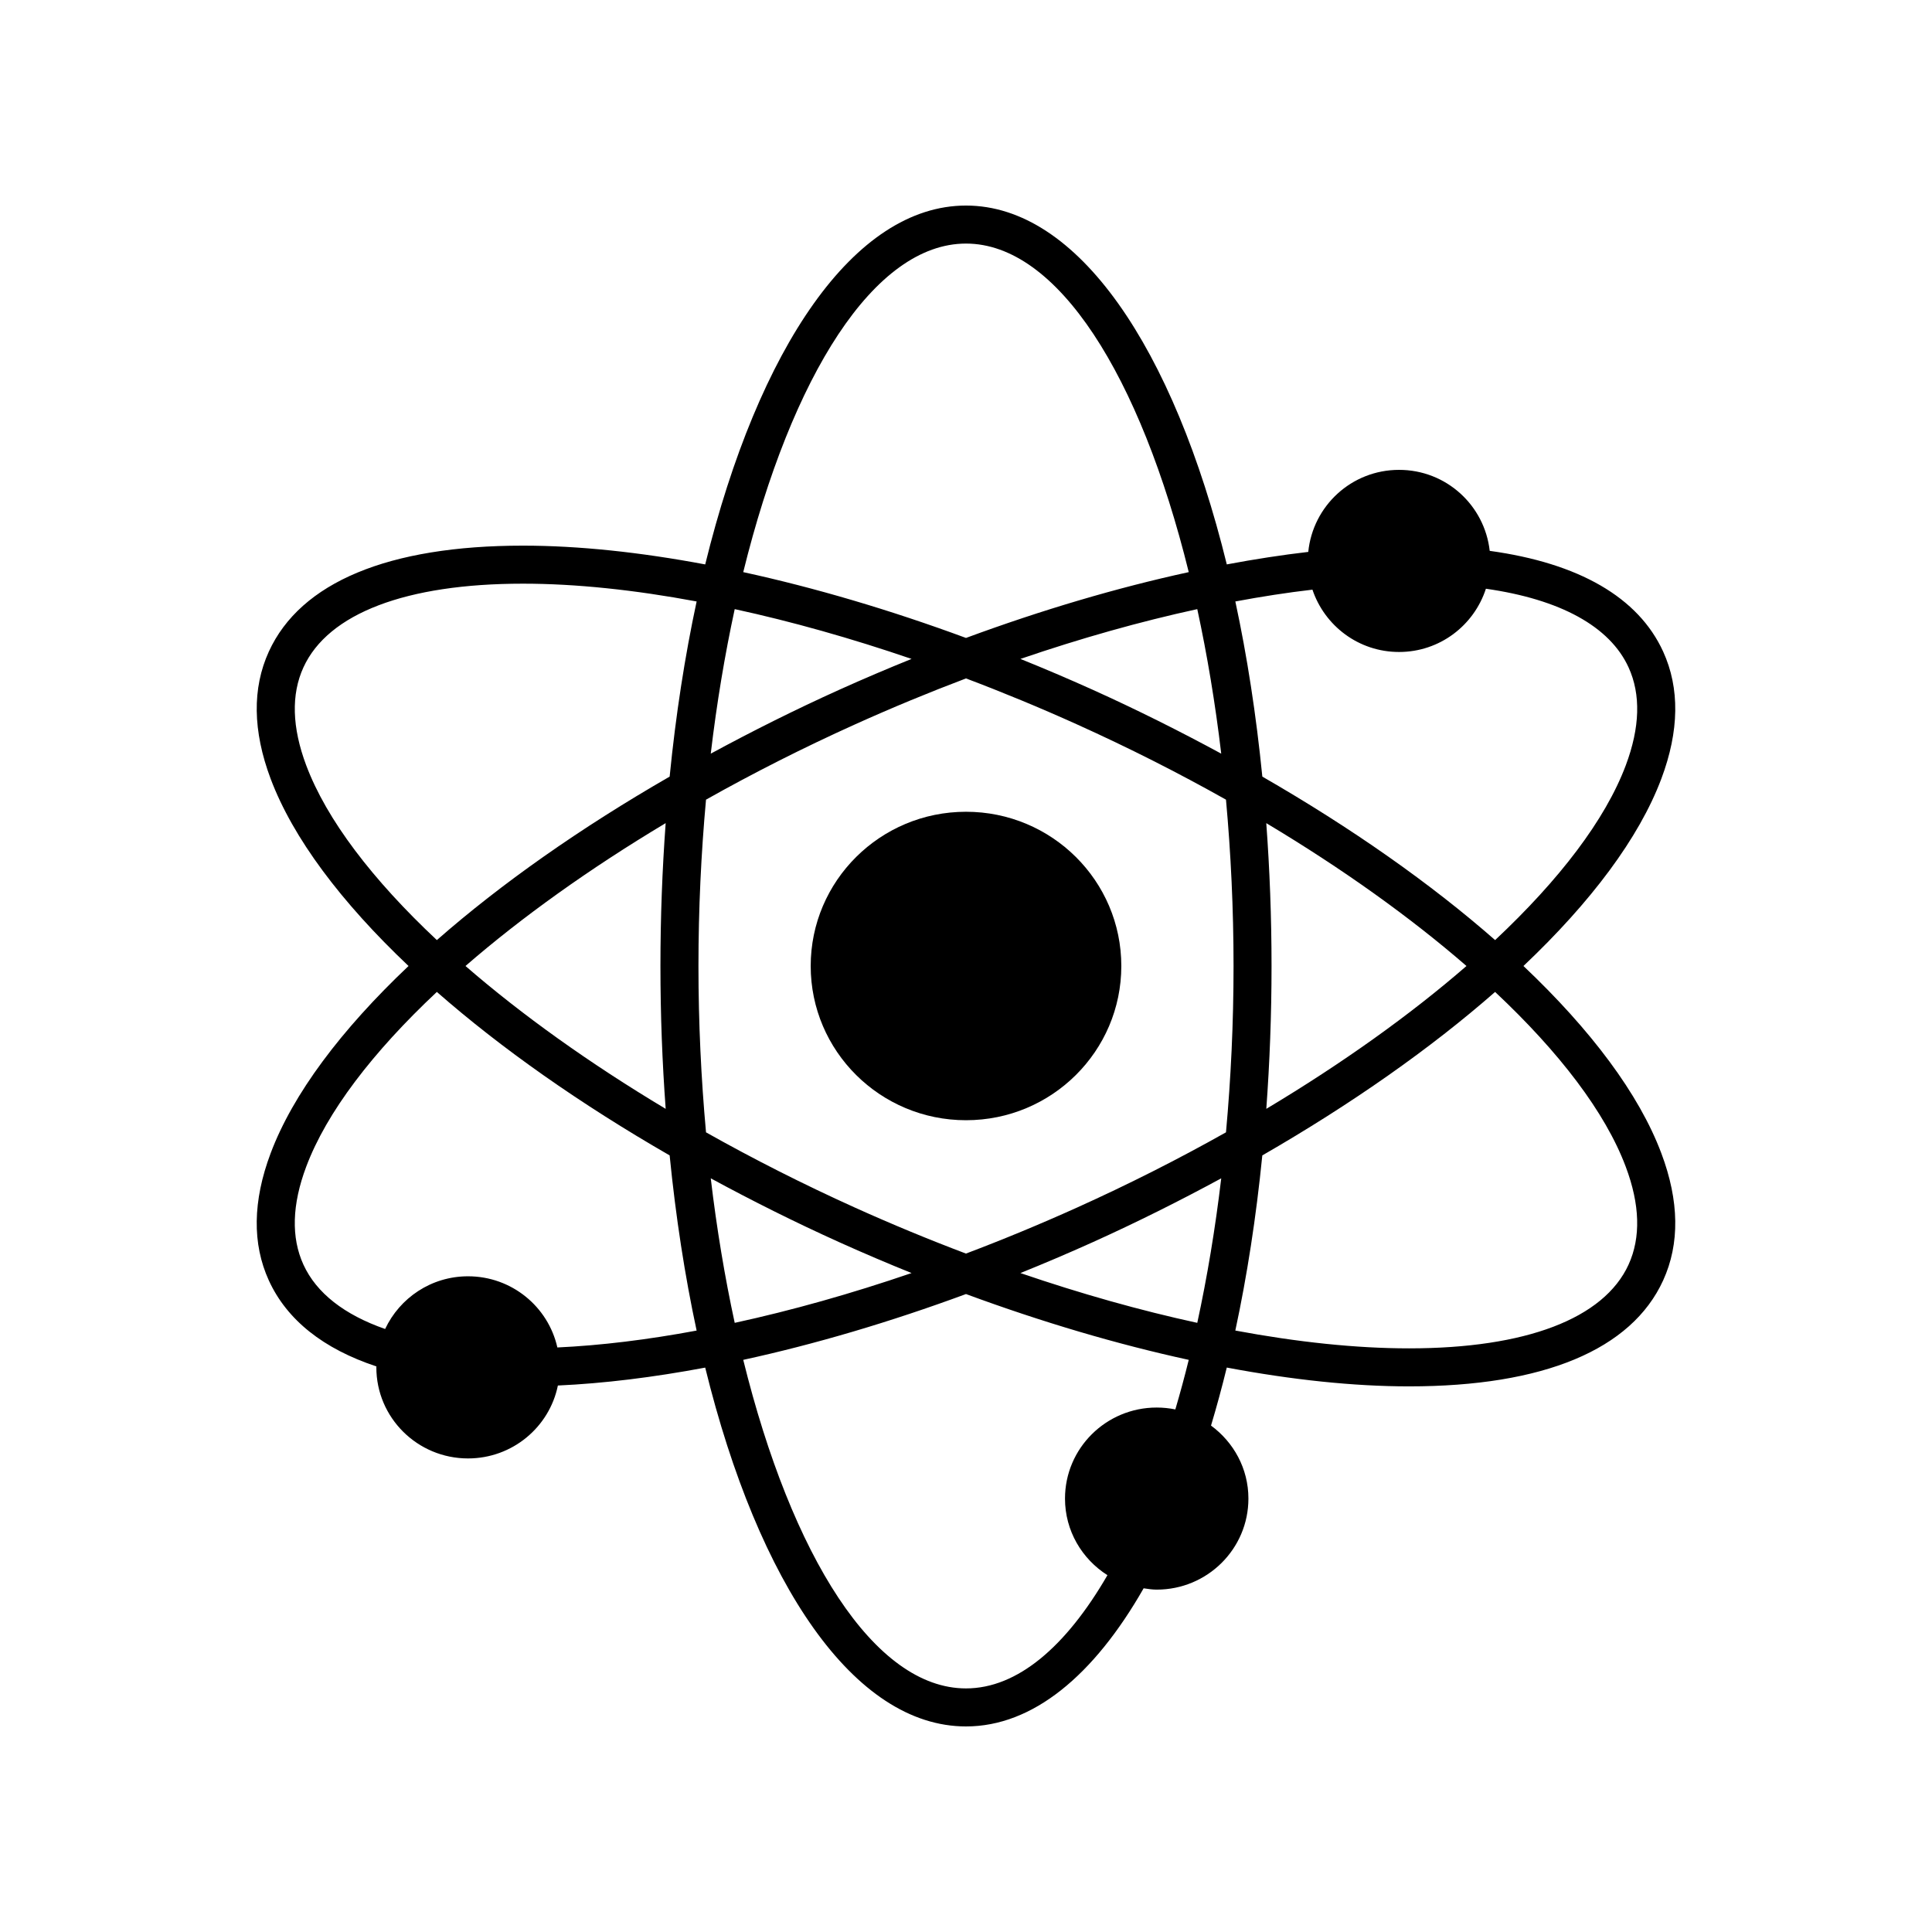 <?xml version="1.0" encoding="UTF-8"?>
<!-- Uploaded to: ICON Repo, www.iconrepo.com, Generator: ICON Repo Mixer Tools -->
<svg fill="#000000" width="800px" height="800px" version="1.1" viewBox="144 144 512 512" xmlns="http://www.w3.org/2000/svg">
 <g>
  <path d="m547.73 400c17.863-16.914 30.637-33.902 36.551-49.645 4.746-12.645 4.906-23.977 0.469-33.684-6.578-14.383-22.328-23.43-45.961-26.688-1.348-12.055-11.523-21.465-24.023-21.465-12.602 0-22.84 9.555-24.062 21.742-6.988 0.809-14.199 1.926-21.59 3.312-14.113-57.477-39.52-95.098-69.113-95.098-29.598 0-55 37.625-69.113 95.102-17.262-3.242-33.57-4.977-48.289-4.977-35.664 0-58.949 9.707-67.352 28.074-4.434 9.707-4.277 21.039 0.469 33.688 5.914 15.738 18.688 32.719 36.551 49.637-17.863 16.914-30.641 33.898-36.551 49.645-4.746 12.645-4.906 23.977-0.473 33.684 4.797 10.488 14.473 18.145 28.516 22.789 0 0.082-0.023 0.164-0.023 0.246 0 13.328 10.879 24.137 24.297 24.137 11.762 0 21.566-8.305 23.812-19.324 12.195-0.551 25.316-2.168 39.043-4.746 14.109 57.469 39.52 95.094 69.113 95.094 17.699 0 33.891-13.496 47.074-36.605 1.141 0.168 2.277 0.348 3.469 0.348 13.422 0 24.301-10.801 24.301-24.129 0-7.957-3.926-14.953-9.91-19.344 1.484-4.945 2.879-10.082 4.176-15.375 17.258 3.246 33.574 4.984 48.289 4.984h0.012c35.652 0 58.941-9.711 67.34-28.078 4.438-9.707 4.281-21.039-0.473-33.684-5.91-15.742-18.68-32.727-36.547-49.641zm-55.918-99.734c3.227 9.57 12.227 16.516 22.953 16.516 10.812 0 19.867-7.062 23.016-16.762 19.656 2.805 32.832 9.957 37.809 20.848 3.281 7.176 3.031 15.906-0.738 25.949-5.41 14.414-17.578 30.32-34.629 46.316-17.047-14.953-37.996-29.684-61.691-43.324-1.633-16.41-4.043-31.969-7.152-46.414 6.996-1.309 13.824-2.363 20.434-3.129zm-62.496 163.8c-9.77 4.402-19.57 8.457-29.324 12.145-9.746-3.68-19.551-7.734-29.32-12.137-13.773-6.215-27.031-12.934-39.57-19.992-1.293-14.211-2.004-28.969-2.004-44.082s0.707-29.871 2.004-44.082c12.543-7.059 25.797-13.777 39.578-19.988 9.77-4.406 19.57-8.457 29.32-12.141 9.75 3.684 19.551 7.734 29.32 12.141 13.781 6.211 27.035 12.93 39.578 19.988 1.293 14.211 2.004 28.969 2.004 44.082s-0.707 29.871-2.004 44.078c-12.547 7.059-25.801 13.773-39.582 19.988zm38.324-7.797c-1.59 13.43-3.738 26.25-6.348 38.301-15.09-3.277-30.84-7.711-46.871-13.195 6.348-2.562 12.703-5.266 19.039-8.121 11.859-5.348 23.246-11.055 34.18-16.984zm-82.066 25.105c-16.031 5.484-31.781 9.918-46.867 13.195-2.609-12.055-4.762-24.871-6.348-38.301 10.93 5.93 22.312 11.637 34.176 16.984 6.336 2.856 12.688 5.559 19.039 8.121zm-65.16-43.516c-20.148-12.055-38.141-24.918-53.055-37.859 14.914-12.945 32.906-25.809 53.051-37.863-0.898 12.242-1.387 24.879-1.387 37.863s0.488 25.621 1.391 37.859zm11.945-94.133c1.586-13.43 3.738-26.246 6.348-38.301 15.086 3.277 30.836 7.711 46.867 13.195-6.348 2.562-12.699 5.266-19.039 8.121-11.863 5.348-23.246 11.059-34.176 16.984zm82.066-25.105c16.031-5.484 31.777-9.918 46.867-13.195 2.609 12.055 4.758 24.871 6.348 38.301-10.934-5.926-22.316-11.637-34.18-16.984-6.34-2.856-12.691-5.559-19.035-8.121zm65.152 43.52c20.148 12.051 38.137 24.914 53.055 37.859-14.918 12.945-32.906 25.805-53.047 37.855 0.895-12.234 1.387-24.875 1.387-37.855 0-12.984-0.492-25.621-1.395-37.859zm-79.578-153.59c24.297 0 46.199 35.066 59.031 87.07-18.945 4.121-38.859 9.996-59.031 17.441-20.172-7.445-40.09-13.32-59.031-17.441 12.828-52.004 34.73-87.07 59.031-87.07zm-174.85 138.27c-3.769-10.043-4.019-18.777-0.738-25.953 6.543-14.309 27.207-22.188 58.184-22.188 14.008 0 29.551 1.645 46.02 4.715-3.106 14.449-5.523 30.004-7.152 46.414-23.695 13.641-44.648 28.375-61.691 43.324-17.051-15.992-29.211-31.898-34.621-46.312zm66.559 154.27c-2.426-10.785-12.086-18.859-23.68-18.859-9.746 0-18.094 5.738-21.965 13.965-10.773-3.758-18.203-9.504-21.656-17.062-3.281-7.172-3.031-15.906 0.742-25.949 5.41-14.414 17.574-30.32 34.621-46.316 17.047 14.945 37.996 29.684 61.691 43.324 1.633 16.414 4.047 31.969 7.152 46.422-12.98 2.422-25.379 3.945-36.906 4.477zm163.77 16.422c-1.594-0.324-3.246-0.5-4.941-0.5-13.422 0-24.301 10.801-24.301 24.129 0 8.547 4.5 16.008 11.246 20.297-10.953 18.91-23.836 30.008-37.484 30.008-24.297 0-46.199-35.066-59.031-87.07 18.938-4.121 38.859-9.996 59.031-17.441 20.172 7.445 40.09 13.32 59.031 17.441-1.113 4.519-2.305 8.891-3.551 13.137zm120.11-38.379c-6.547 14.312-27.207 22.195-58.18 22.195h-0.012c-14.012 0-29.555-1.645-46.023-4.719 3.106-14.445 5.519-30.008 7.152-46.414 23.695-13.645 44.645-28.379 61.691-43.324 17.047 15.996 29.211 31.902 34.621 46.316 3.781 10.039 4.027 18.77 0.75 25.945z"/>
  <path d="m441.16 400c0 22.57-18.426 40.871-41.156 40.871-22.734 0-41.16-18.301-41.16-40.871 0-22.574 18.426-40.875 41.16-40.875 22.73 0 41.156 18.301 41.156 40.875"/>
 </g>
</svg>